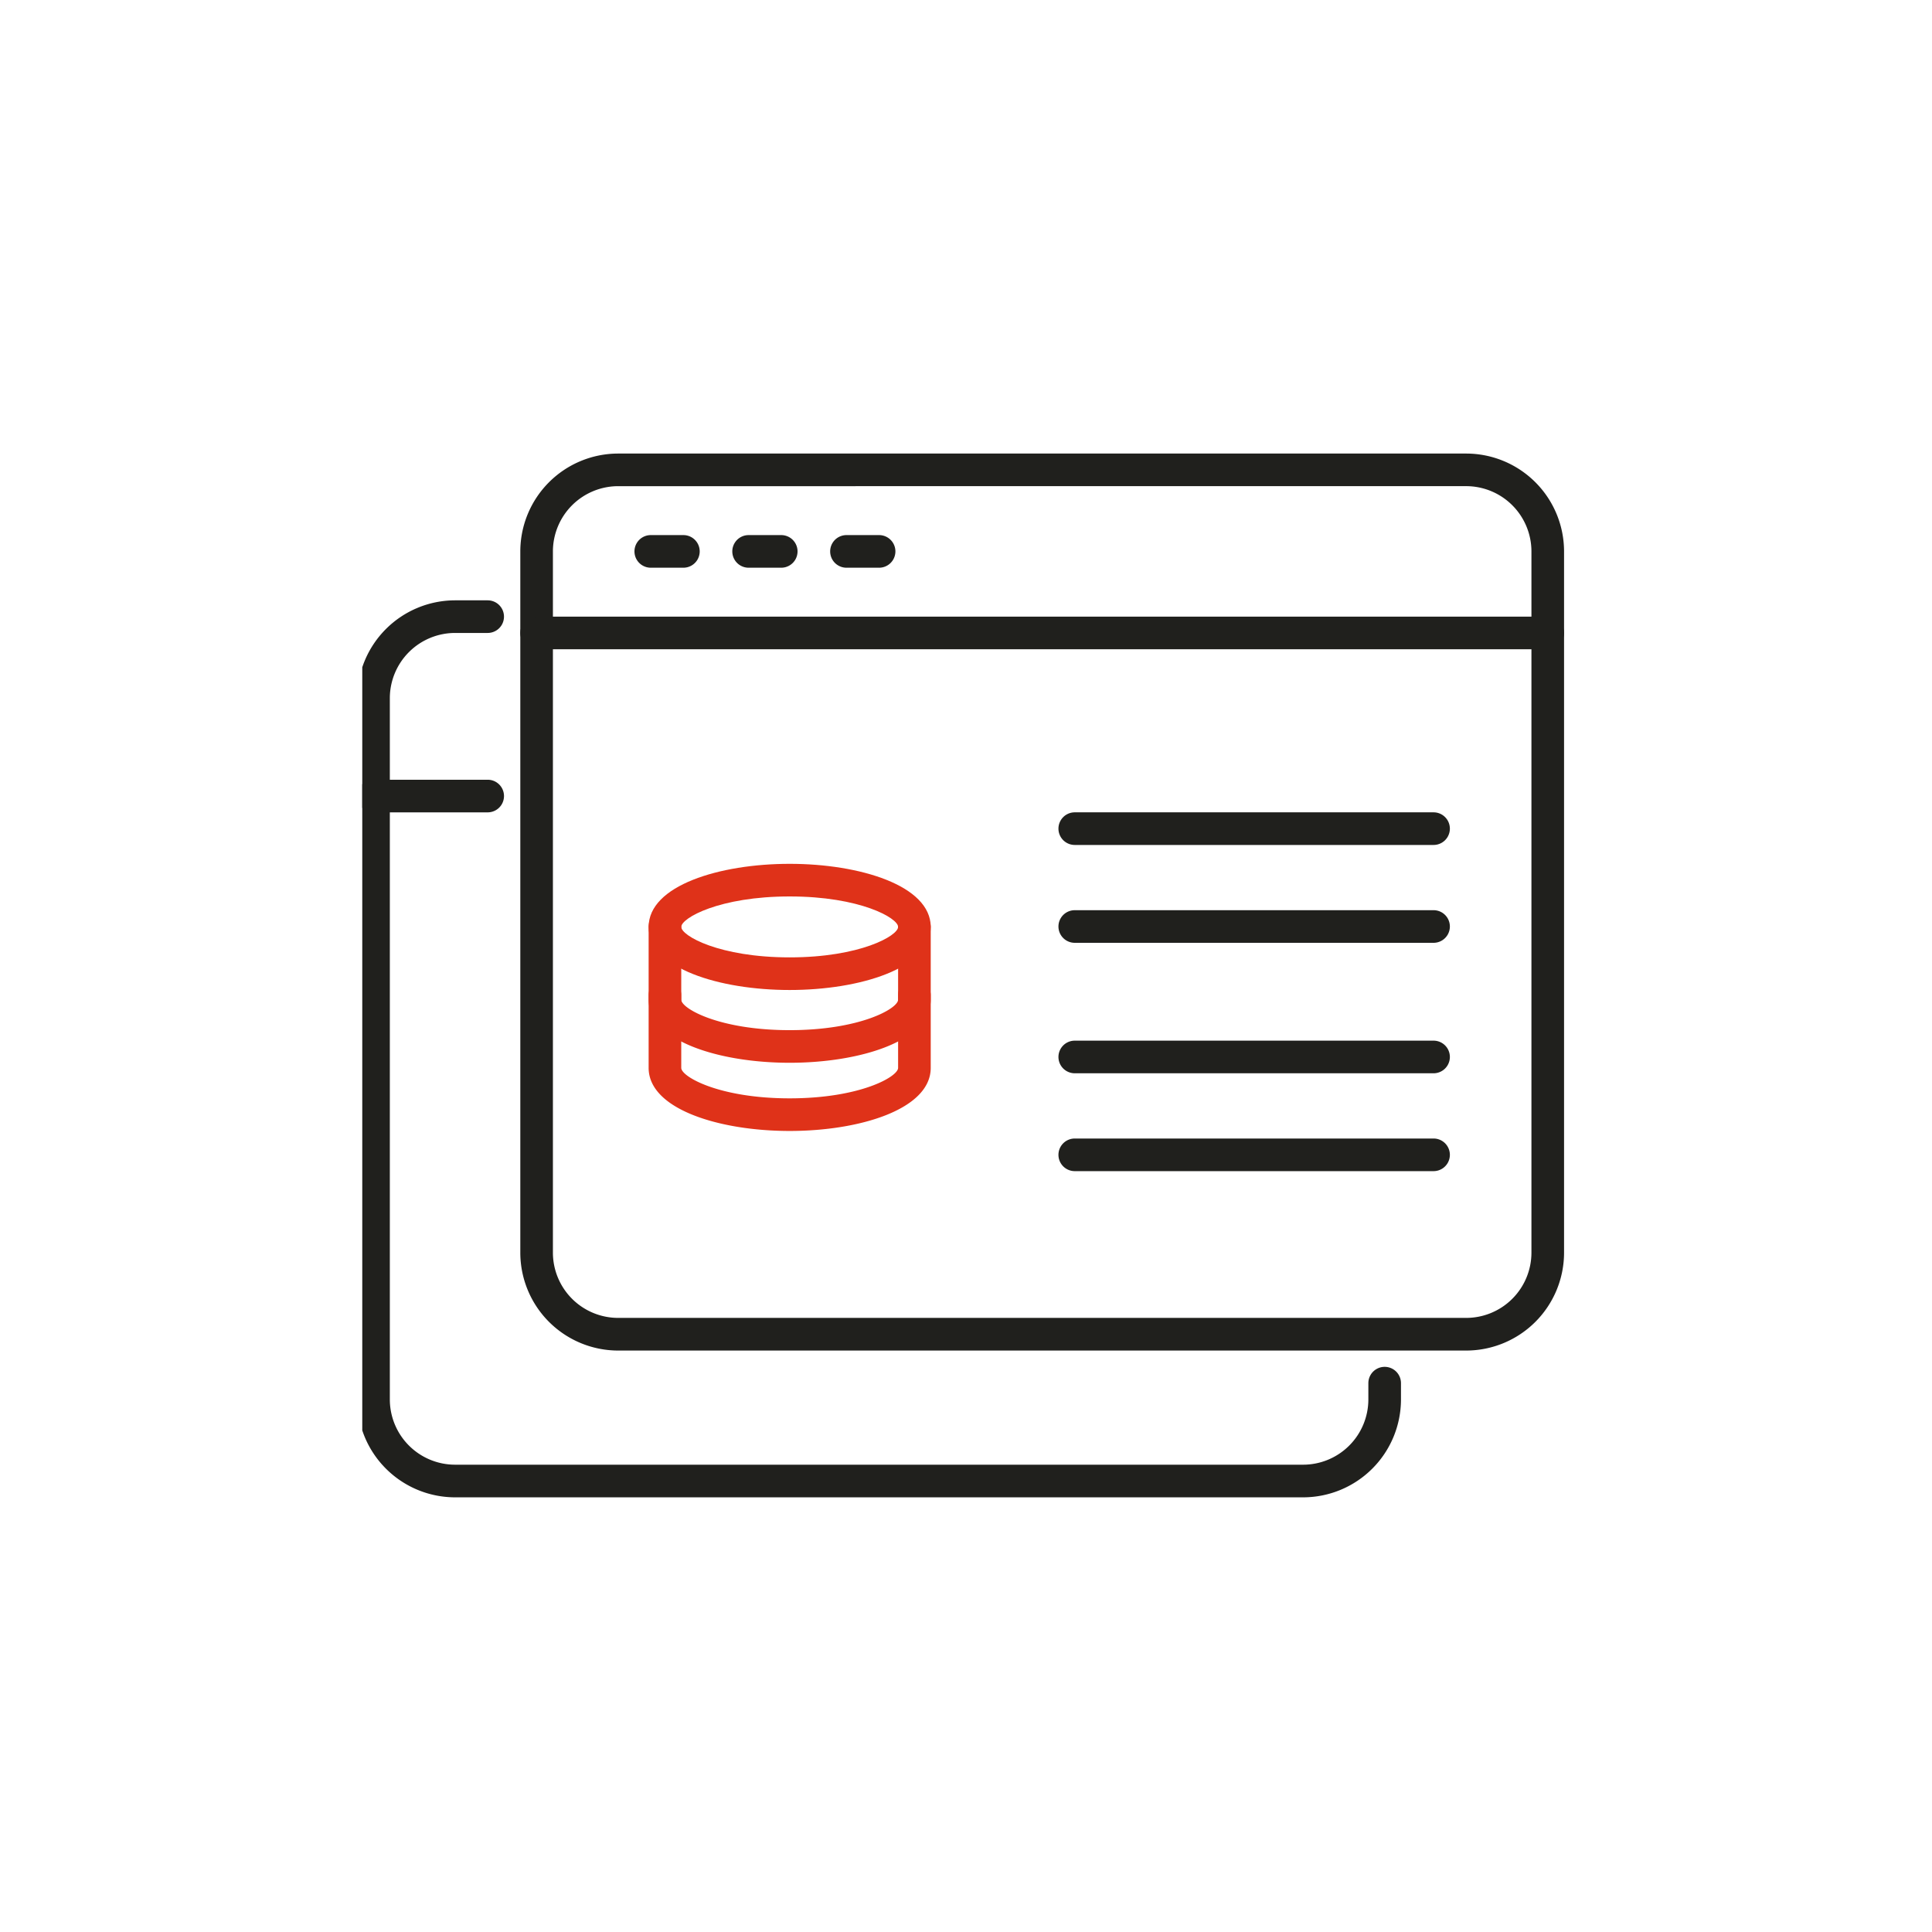 <svg xmlns="http://www.w3.org/2000/svg" xmlns:xlink="http://www.w3.org/1999/xlink" width="112" height="112" viewBox="0 0 112 112">
  <defs>
    <clipPath id="clip-path">
      <rect id="長方形_38" data-name="長方形 38" width="70" height="61" transform="translate(0.291 -0.255)" fill="none"/>
    </clipPath>
  </defs>
  <g id="グループ_129" data-name="グループ 129" transform="translate(312 -2187)">
    <circle id="楕円形_17" data-name="楕円形 17" cx="56" cy="56" r="56" transform="translate(-312 2187)" fill="#fff" opacity="0"/>
    <g id="グループ_128" data-name="グループ 128" transform="translate(-291.299 2213.491)">
      <g id="グループ_127" data-name="グループ 127" transform="translate(0.009 -0.236)" clip-path="url(#clip-path)">
        <path id="パス_195" data-name="パス 195" d="M154.834,52H105.672A5.679,5.679,0,0,1,100,46.325V5.672A5.679,5.679,0,0,1,105.672,0h49.162a5.679,5.679,0,0,1,5.673,5.672V46.325A5.679,5.679,0,0,1,154.834,52M105.672,1.891a3.786,3.786,0,0,0-3.782,3.782V46.325a3.786,3.786,0,0,0,3.782,3.782h49.162a3.786,3.786,0,0,0,3.782-3.782V5.672a3.786,3.786,0,0,0-3.782-3.782Z" transform="translate(-90.547 0.038)" fill="#20201d"/>
        <path id="パス_196" data-name="パス 196" d="M159.561,101.882H100.945a.945.945,0,0,1,0-1.891h58.616a.945.945,0,1,1,0,1.891" transform="translate(-90.547 -90.499)" fill="#20201d"/>
        <path id="パス_197" data-name="パス 197" d="M54.834,142H5.672A5.679,5.679,0,0,1,0,136.325V95.673A5.679,5.679,0,0,1,5.672,90h1.89a.945.945,0,1,1,0,1.891H5.672a3.786,3.786,0,0,0-3.782,3.782v40.653a3.786,3.786,0,0,0,3.782,3.782H54.834a3.786,3.786,0,0,0,3.782-3.782v-.945a.945.945,0,1,1,1.891,0v.945A5.679,5.679,0,0,1,54.834,142" transform="translate(-0.001 -81.453)" fill="#20201d"/>
        <path id="パス_198" data-name="パス 198" d="M7.563,201.882H.945a.945.945,0,0,1,0-1.891H7.563a.945.945,0,0,1,0,1.891" transform="translate(-0.001 -181.044)" fill="#20201d"/>
        <path id="パス_199" data-name="パス 199" d="M172.836,51.891h-1.891a.945.945,0,0,1,0-1.891h1.891a.945.945,0,0,1,0,1.891" transform="translate(-153.929 -45.235)" fill="#20201d"/>
        <path id="パス_200" data-name="パス 200" d="M232.836,51.891h-1.891a.945.945,0,1,1,0-1.891h1.891a.945.945,0,0,1,0,1.891" transform="translate(-208.257 -45.235)" fill="#20201d"/>
        <path id="パス_201" data-name="パス 201" d="M292.836,51.891h-1.891a.945.945,0,0,1,0-1.891h1.891a.945.945,0,0,1,0,1.891" transform="translate(-262.584 -45.235)" fill="#20201d"/>
        <path id="パス_202" data-name="パス 202" d="M451.744,221.891h-20.8a.945.945,0,0,1,0-1.891h20.8a.945.945,0,0,1,0,1.891" transform="translate(-389.349 -199.163)" fill="#20201d"/>
        <path id="パス_203" data-name="パス 203" d="M451.744,281.891h-20.8a.945.945,0,0,1,0-1.891h20.8a.945.945,0,0,1,0,1.891" transform="translate(-389.349 -253.49)" fill="#20201d"/>
        <path id="パス_204" data-name="パス 204" d="M451.744,361.891h-20.8a.945.945,0,0,1,0-1.891h20.8a.945.945,0,0,1,0,1.891" transform="translate(-389.349 -325.927)" fill="#20201d"/>
        <path id="パス_205" data-name="パス 205" d="M451.744,421.891h-20.8a.945.945,0,0,1,0-1.891h20.8a.945.945,0,0,1,0,1.891" transform="translate(-389.349 -380.254)" fill="#20201d"/>
        <path id="パス_206" data-name="パス 206" d="M186.863,330.891c-4.063,0-8.176-1.257-8.176-3.657v-4.218a.945.945,0,1,1,1.891,0v4.218c0,.512,2.2,1.766,6.285,1.766s6.286-1.254,6.286-1.766v-4.218a.945.945,0,1,1,1.891,0v4.218c0,2.4-4.113,3.657-8.177,3.657" transform="translate(-161.795 -291.583)" fill="#df3219"/>
        <path id="パス_207" data-name="パス 207" d="M186.863,258.886c-4.063,0-8.176-1.257-8.176-3.657s4.113-3.657,8.176-3.657,8.177,1.257,8.177,3.657-4.113,3.657-8.177,3.657m0-5.423c-4.083,0-6.285,1.254-6.285,1.766s2.2,1.766,6.285,1.766,6.286-1.254,6.286-1.766-2.2-1.766-6.286-1.766" transform="translate(-161.795 -227.75)" fill="#df3219"/>
        <path id="パス_208" data-name="パス 208" d="M186.863,289.075c-4.063,0-8.176-1.257-8.176-3.657V281.2a.945.945,0,0,1,1.891,0v4.218c0,.512,2.2,1.766,6.285,1.766s6.286-1.254,6.286-1.766V281.2a.945.945,0,0,1,1.891,0v4.218c0,2.4-4.113,3.657-8.177,3.657" transform="translate(-161.795 -253.72)" fill="#df3219"/>
      </g>
    </g>
  </g>
</svg>
